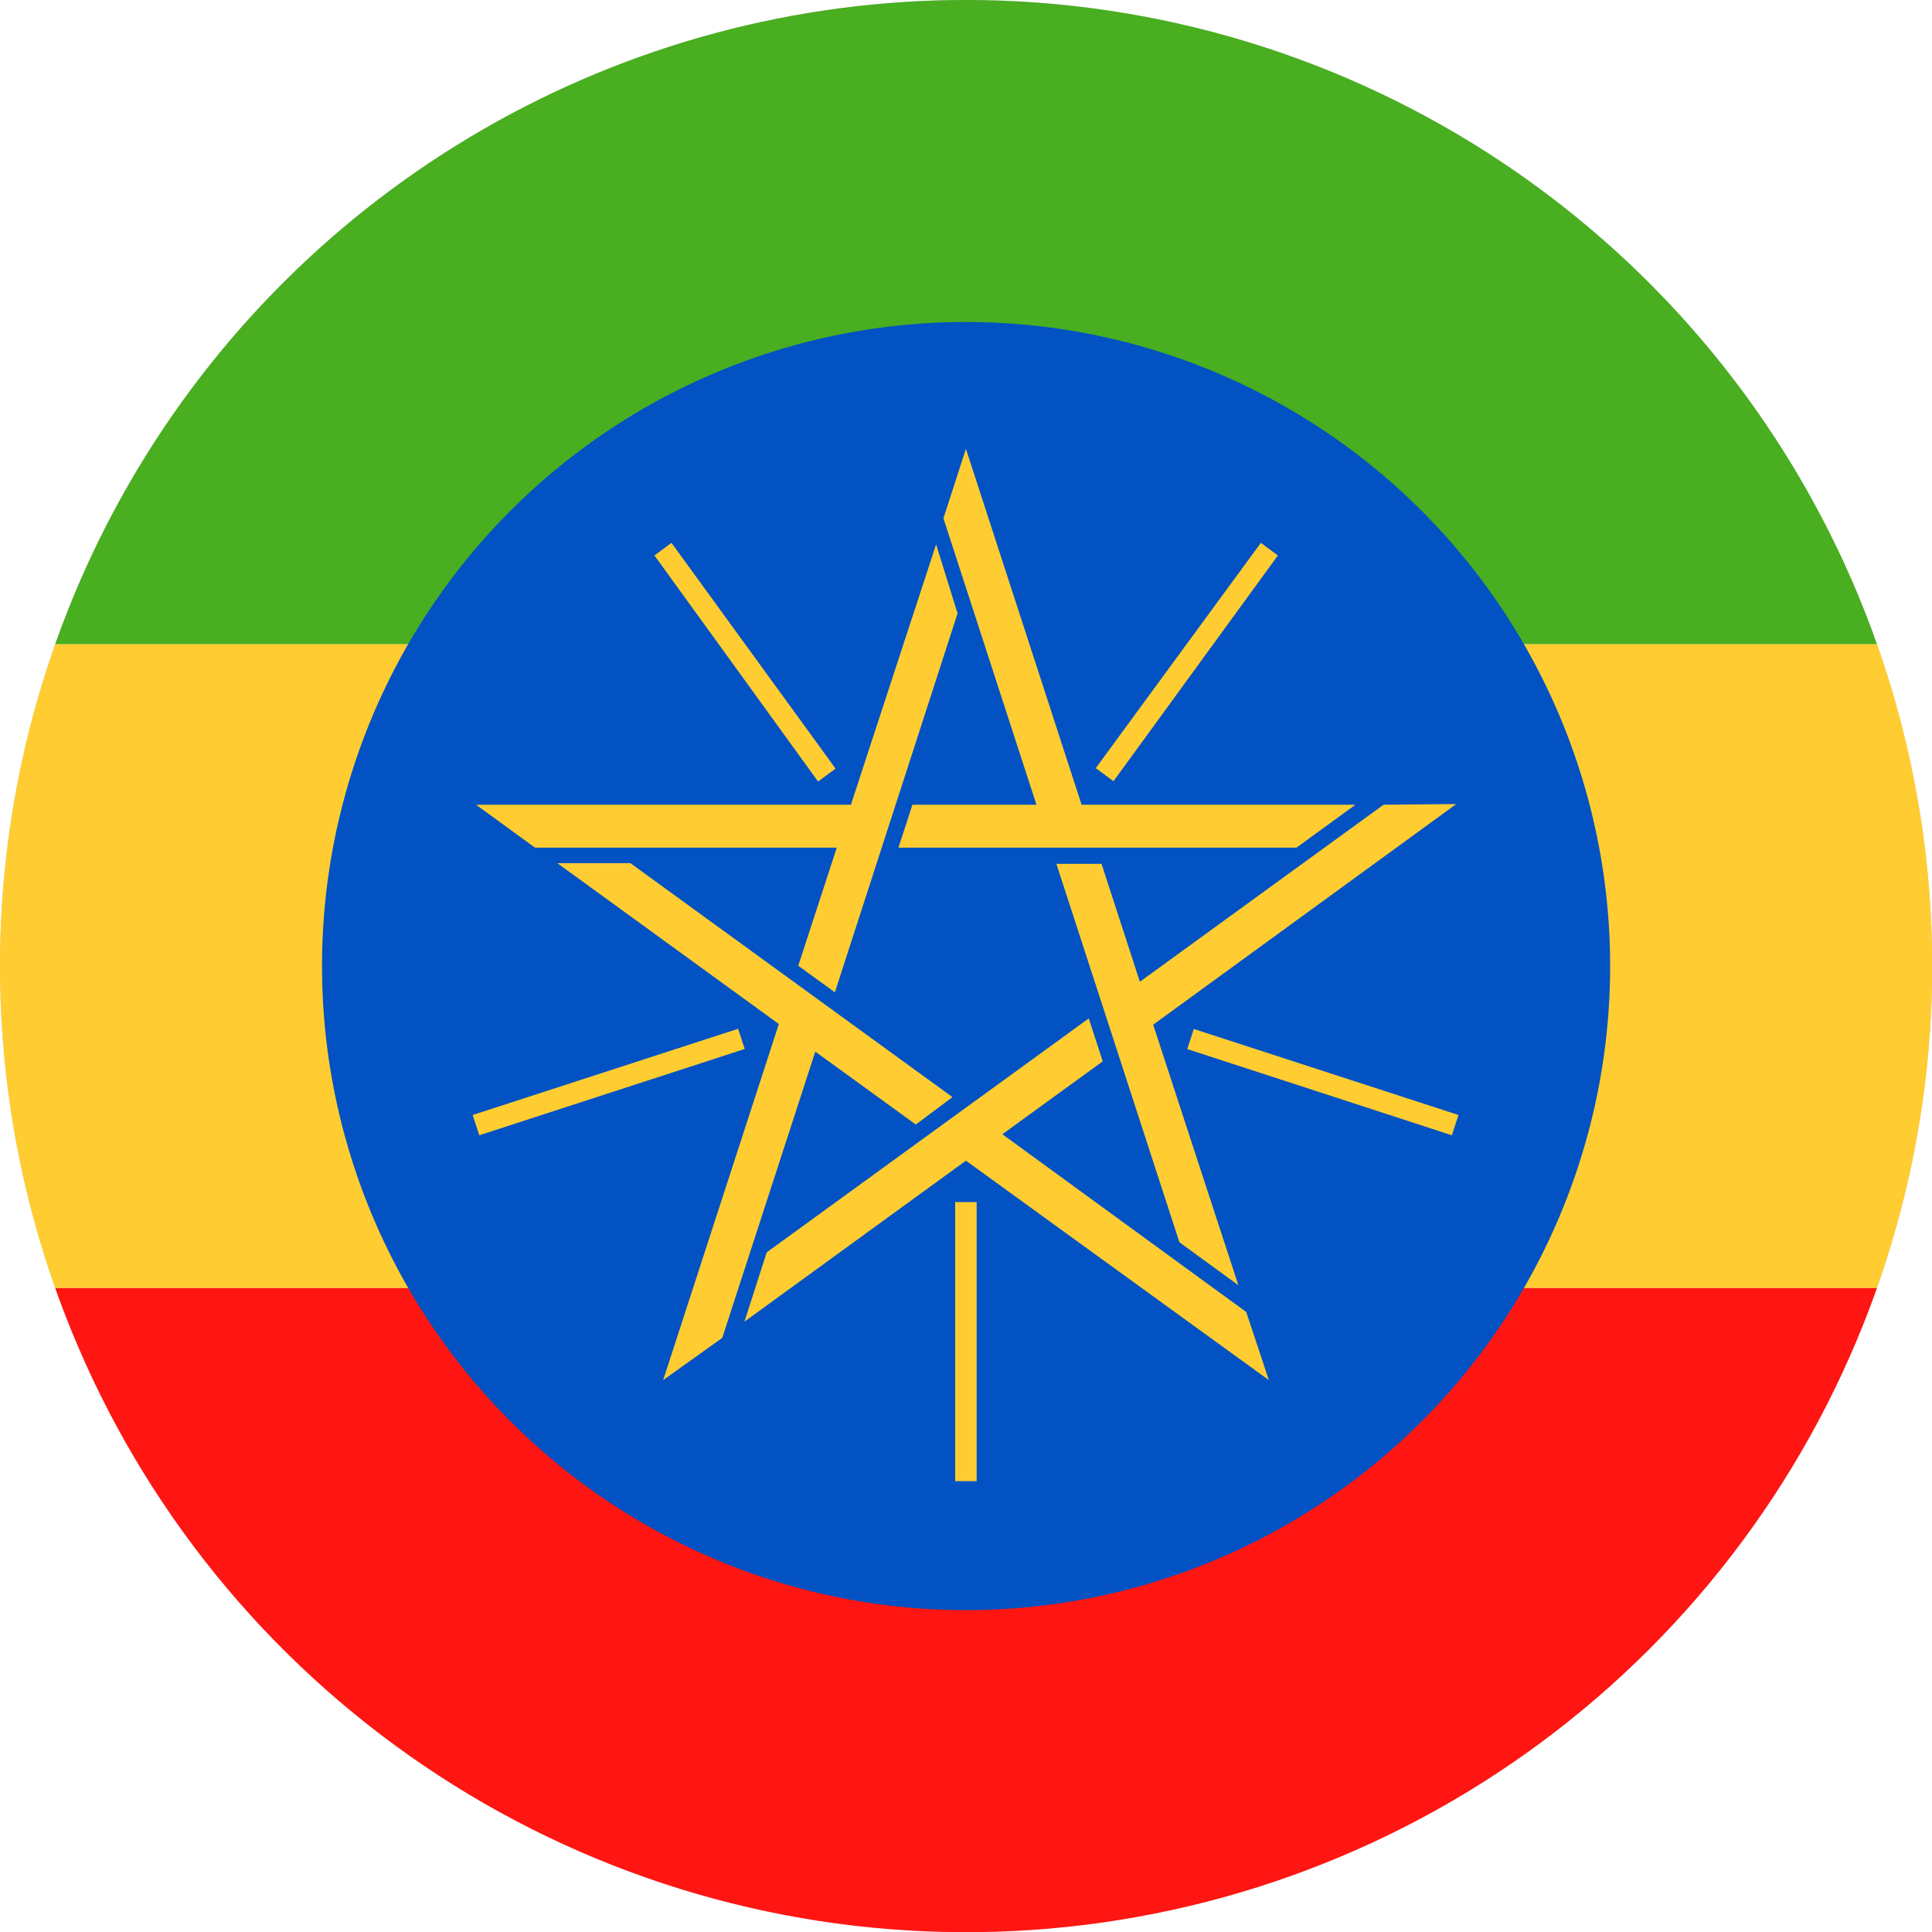 <svg id="Page_1" data-name="Page 1" xmlns="http://www.w3.org/2000/svg" xmlns:xlink="http://www.w3.org/1999/xlink" viewBox="0 0 113.39 113.39"><defs><clipPath id="clip-path"><path d="M56.69,0A56.7,56.7,0,1,1,0,56.69,56.7,56.7,0,0,1,56.69,0Z" style="fill:#ccc;clip-rule:evenodd"/></clipPath></defs><title>ET_Ethiopia</title><g id="Layer_1" data-name="Layer 1"><path d="M56.69,0A56.7,56.7,0,1,1,0,56.69,56.7,56.7,0,0,1,56.69,0Z" style="fill:#ccc;fill-rule:evenodd"/><g style="clip-path:url(#clip-path)"><polygon points="-28.35 75.59 141.73 75.59 141.73 113.39 -28.35 113.39 -28.35 75.59 -28.35 75.59" style="fill:#ff1612"/><polygon points="-28.35 37.8 141.73 37.8 141.73 75.59 -28.35 75.59 -28.35 37.8 -28.35 37.8" style="fill:#ffcd31"/><polygon points="-28.35 0 141.73 0 141.73 37.8 -28.35 37.8 -28.35 0 -28.35 0" style="fill:#49ae20"/><path d="M56.69,18.9A37.8,37.8,0,1,1,18.9,56.69,37.79,37.79,0,0,1,56.69,18.9Z" style="fill:#0252c3"/><path d="M56.69,70.55v0ZM43.51,61h0L27.94,66,43.51,61Zm5-15.5h0L38.92,32.23l9.63,13.25Zm16.29,0h0l9.63-13.25L64.84,45.48Zm5,15.5h0L85.45,66,69.87,61Z"/><path d="M57.32,70.55V86.93H56.06V70.55ZM27.94,47.23h22l5-15.28L56.2,36,49,58.24l-2.15-1.56,2.26-6.93H31.4l-3.46-2.52ZM38.92,81h0l6.79-20.9-13-9.44H37l18.9,13.73L53.75,66l-5.9-4.28L42.39,78.52,38.92,81Zm35.55,0h0L56.69,68.12l-13,9.45L45,73.5l18.9-13.73.82,2.52-5.89,4.28L73.14,77,74.47,81Zm11-33.81h0L67.68,60.14l5,15.29-3.46-2.52L62,50.7h2.65l2.25,6.92,14.3-10.39ZM56.69,26.34h0l6.79,20.89H79.55l-3.46,2.52H52.73l.82-2.52h7.28L55.37,30.42l1.32-4.08Zm-13,35.23L28.13,66.63l-.39-1.19,15.58-5.06.39,1.19ZM48,45.85,38.41,32.6l1-.74,9.63,13.25-1,.74Zm16.29-.74L74,31.86l1,.74L65.35,45.85l-1-.74Zm5.74,15.27,15.57,5.06-.39,1.19L69.68,61.57l.39-1.19Z" style="fill:#ffcd31"/></g></g></svg>